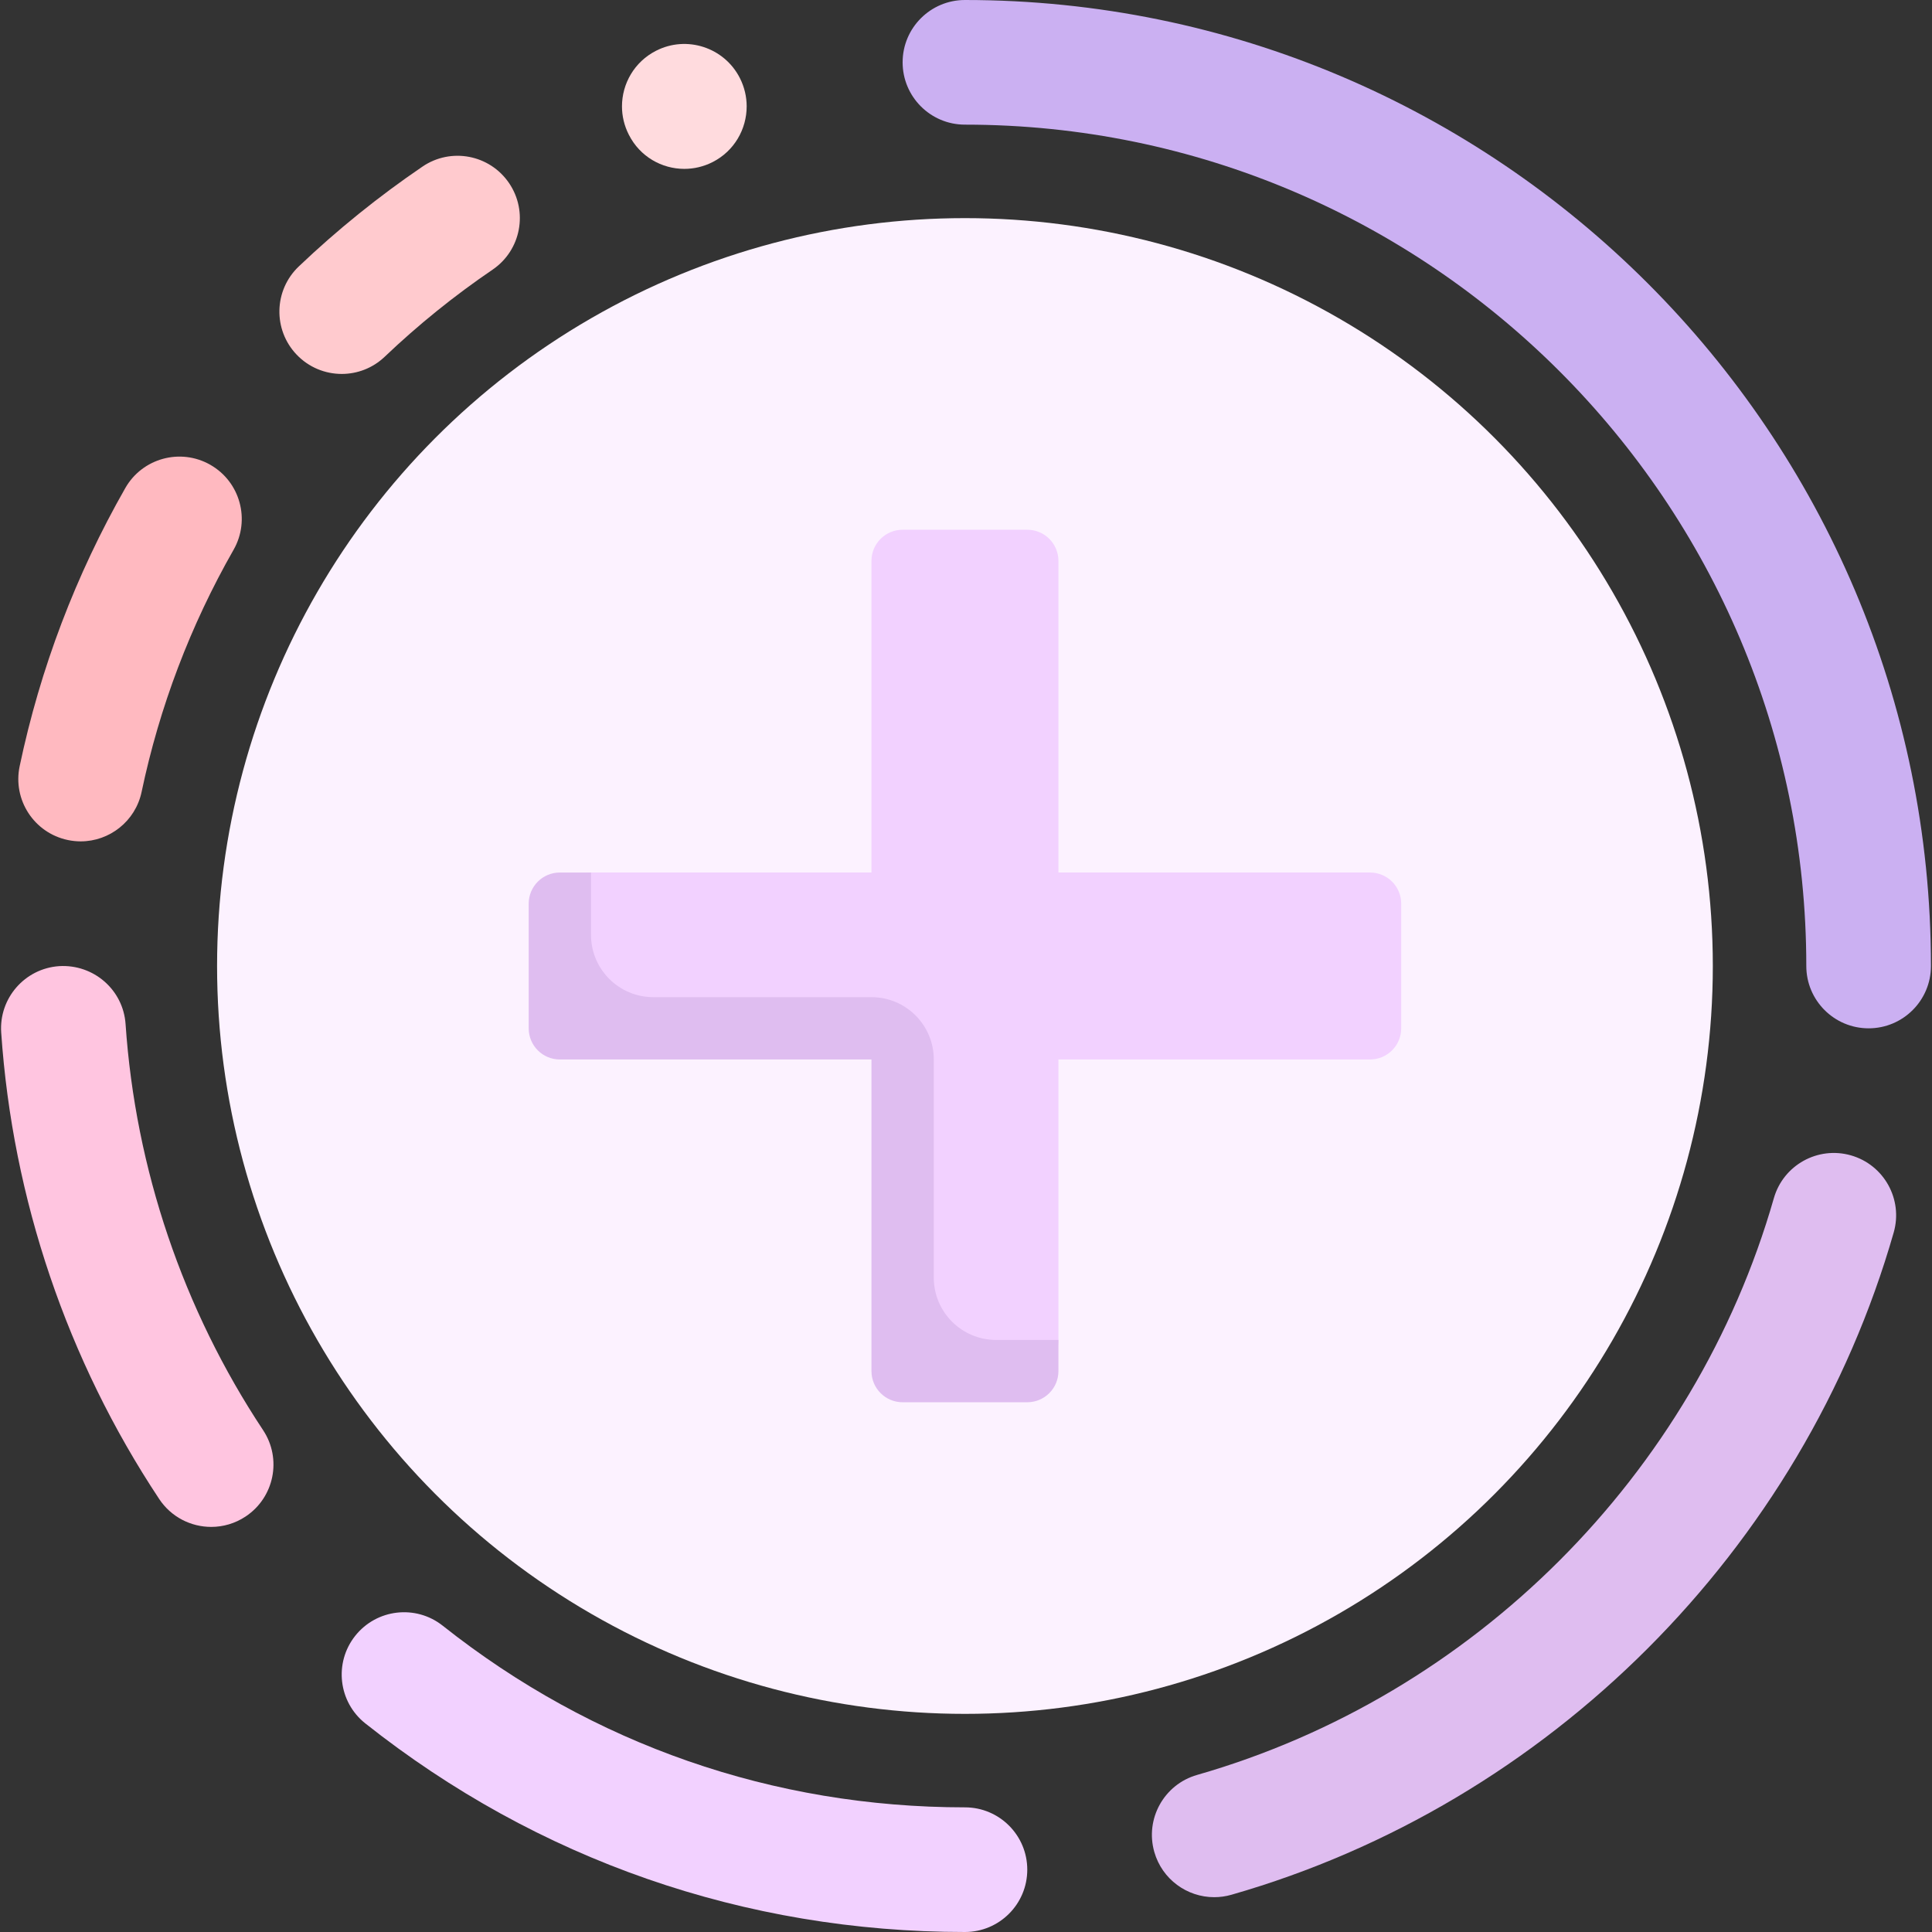 <svg id="Capa_1" enable-background="new 0 0 512 512" height="512" viewBox="0 0 512 512" width="512" xmlns="http://www.w3.org/2000/svg"><rect x="0" y="0" width="512" height="512" fill="#333333" stroke="none"/><g><circle cx="255.721" cy="256" fill="#fcf2ff" r="198.194"/><path d="m181.354 44.754c-5.996 0-11.766-3.27-14.673-8.988l-.052-.097c-1.218-2.399-1.798-4.952-1.798-7.472-.004-6.02 3.294-11.823 9.024-14.742 8.125-4.149 18.077-.903 22.214 7.226 1.222 2.407 1.806 4.976 1.806 7.508 0 6.024-3.282 11.839-9.008 14.754-2.412 1.23-4.985 1.811-7.513 1.811z" fill="#ffdbde"/><path d="m90.564 99.097c-4.363 0-8.718-1.718-11.964-5.125-6.29-6.605-6.036-17.06.569-23.351 10.165-9.681 21.198-18.589 32.794-26.472 7.544-5.141 17.819-3.173 22.944 4.371 5.129 7.544 3.173 17.815-4.371 22.944-10.105 6.871-19.722 14.633-28.585 23.077-3.198 3.044-7.295 4.556-11.387 4.556z" fill="#ffcace"/><path d="m21.386 222.972c-1.125 0-2.27-.117-3.415-.359-8.927-1.875-14.641-10.633-12.762-19.56 5.444-25.891 14.863-50.694 27.996-73.714 4.524-7.927 14.609-10.677 22.528-6.165 7.923 4.52 10.685 14.605 6.165 22.528-11.431 20.04-19.629 41.621-24.367 64.149-1.637 7.782-8.5 13.121-16.145 13.121z" fill="#ffb9c0"/><path d="m55.971 404.645c-5.355 0-10.605-2.597-13.782-7.391-24.388-36.794-38.867-79.54-41.871-123.617-.617-9.097 6.258-16.98 15.359-17.601 9.121-.552 16.98 6.258 17.601 15.359 2.613 38.367 15.214 75.581 36.444 107.609 5.04 7.605 2.96 17.851-4.641 22.891-2.808 1.863-5.977 2.75-9.11 2.75z" fill="#ffc5e0"/><path d="m255.721 512c-58.339 0-113.286-19.117-158.907-55.278-7.149-5.665-8.351-16.056-2.685-23.202 5.673-7.149 16.06-8.351 23.202-2.685 39.726 31.488 87.581 48.133 138.391 48.133 9.121 0 16.516 7.395 16.516 16.516-.001 9.121-7.396 16.516-16.517 16.516z" fill="#f2d1ff"/><path d="m321.777 502.774c-7.185 0-13.794-4.722-15.871-11.972-2.508-8.77 2.565-17.915 11.331-20.427 73.298-20.988 131.871-79.56 152.859-152.859 2.516-8.766 11.657-13.835 20.427-11.331 8.766 2.512 13.839 11.657 11.331 20.427-24.101 84.161-91.359 151.419-175.52 175.52-1.52.437-3.053.642-4.557.642z" fill="#dfbdf0"/><path d="m363.076 231.226h-82.581v-82.581c0-4.561-3.697-8.258-8.258-8.258h-33.032c-4.561 0-8.258 3.697-8.258 8.258v82.581h-74.323c-4.561 0-8.258 3.697-8.258 8.258v24.363c0 4.56 3.697 8.258 8.258 8.258h81.099v82.992c0 4.56 3.697 8.258 8.258 8.258h26.255c4.561 0 8.258-3.698 8.258-8.258v-74.323h82.581c4.56 0 8.258-3.698 8.258-8.258v-33.032c.001-4.561-3.697-8.258-8.257-8.258z" fill="#f2d1ff"/><path d="m495.205 272.516c-9.121 0-16.516-7.395-16.516-16.516 0-122.944-100.024-222.968-222.968-222.968-9.121 0-16.516-7.395-16.516-16.516s7.395-16.516 16.516-16.516c141.161 0 256 114.843 256 256 0 9.121-7.395 16.516-16.516 16.516z" fill="#cbb0f2"/><path d="m247.463 338.581v-57.806c0-9.122-7.395-16.516-16.516-16.516h-57.807c-9.122 0-16.516-7.395-16.516-16.516v-16.516h-8.258c-4.561 0-8.258 3.697-8.258 8.258v33.032c0 4.561 3.697 8.258 8.258 8.258h82.581v82.581c0 4.561 3.697 8.258 8.258 8.258h33.032c4.561 0 8.258-3.697 8.258-8.258v-8.258h-16.516c-9.122-.001-16.516-7.396-16.516-16.517z" fill="#dfbdf0"/></g></svg>